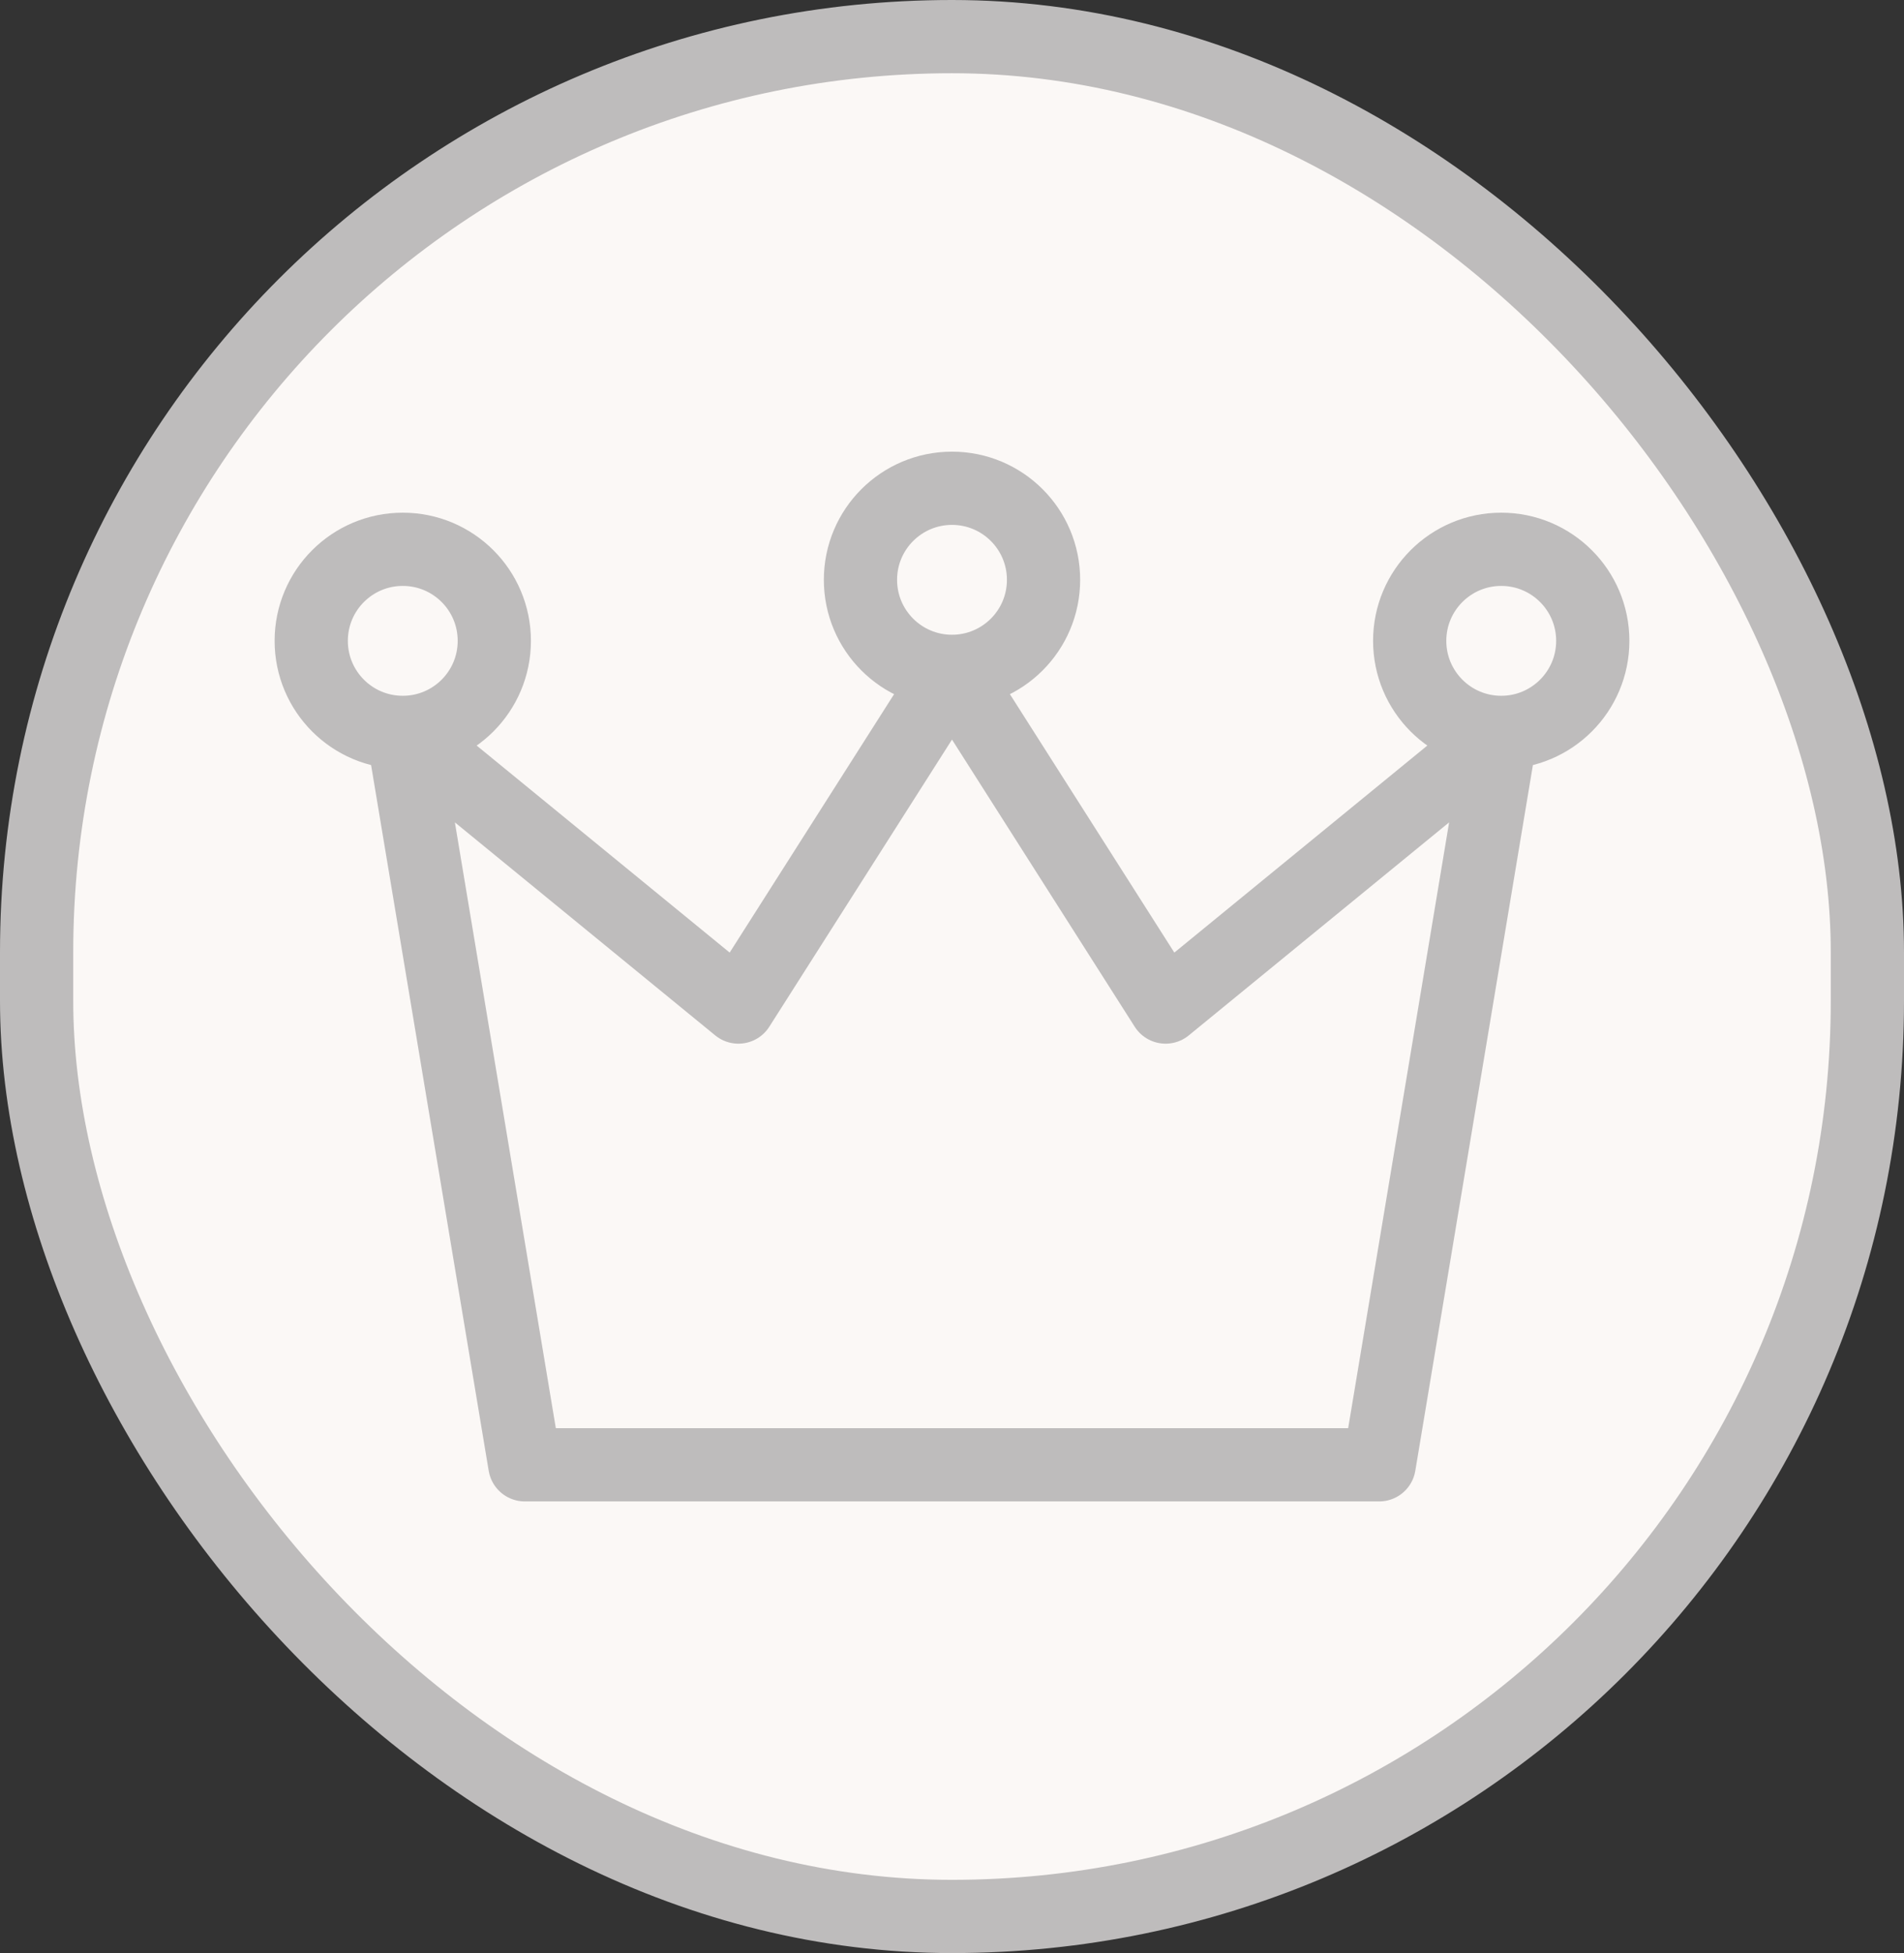 <?xml version="1.0" encoding="UTF-8"?> <svg xmlns="http://www.w3.org/2000/svg" width="39" height="40" viewBox="0 0 39 40" fill="none"><rect x="0" y="0" width="39" height="40" fill="#333333" stroke="none"/><rect x="0.75" y="0.75" width="37.5" height="38.5" rx="18.75" fill="#FBF8F6"></rect><rect x="0.75" y="0.75" width="37.5" height="38.5" rx="18.75" stroke="#BEBCBC" stroke-width="1.5"></rect><path d="M30.75 15L28.25 30H10.75L8.25 15M30.75 15L23.875 20.625L19.5 13.75M30.75 15C31.785 15 32.625 14.161 32.625 13.125C32.625 12.089 31.785 11.25 30.75 11.25C29.715 11.25 28.875 12.089 28.875 13.125C28.875 14.161 29.715 15 30.75 15ZM8.25 15L15.125 20.625L19.5 13.75M8.25 15C9.286 15 10.125 14.161 10.125 13.125C10.125 12.089 9.286 11.25 8.25 11.25C7.214 11.25 6.375 12.089 6.375 13.125C6.375 14.161 7.214 15 8.25 15ZM19.5 13.75C20.535 13.75 21.375 12.911 21.375 11.875C21.375 10.839 20.535 10 19.5 10C18.465 10 17.625 10.839 17.625 11.875C17.625 12.911 18.465 13.75 19.5 13.75Z" stroke="#BEBCBC" stroke-width="1.5" stroke-linecap="round" stroke-linejoin="round"></path></svg> 